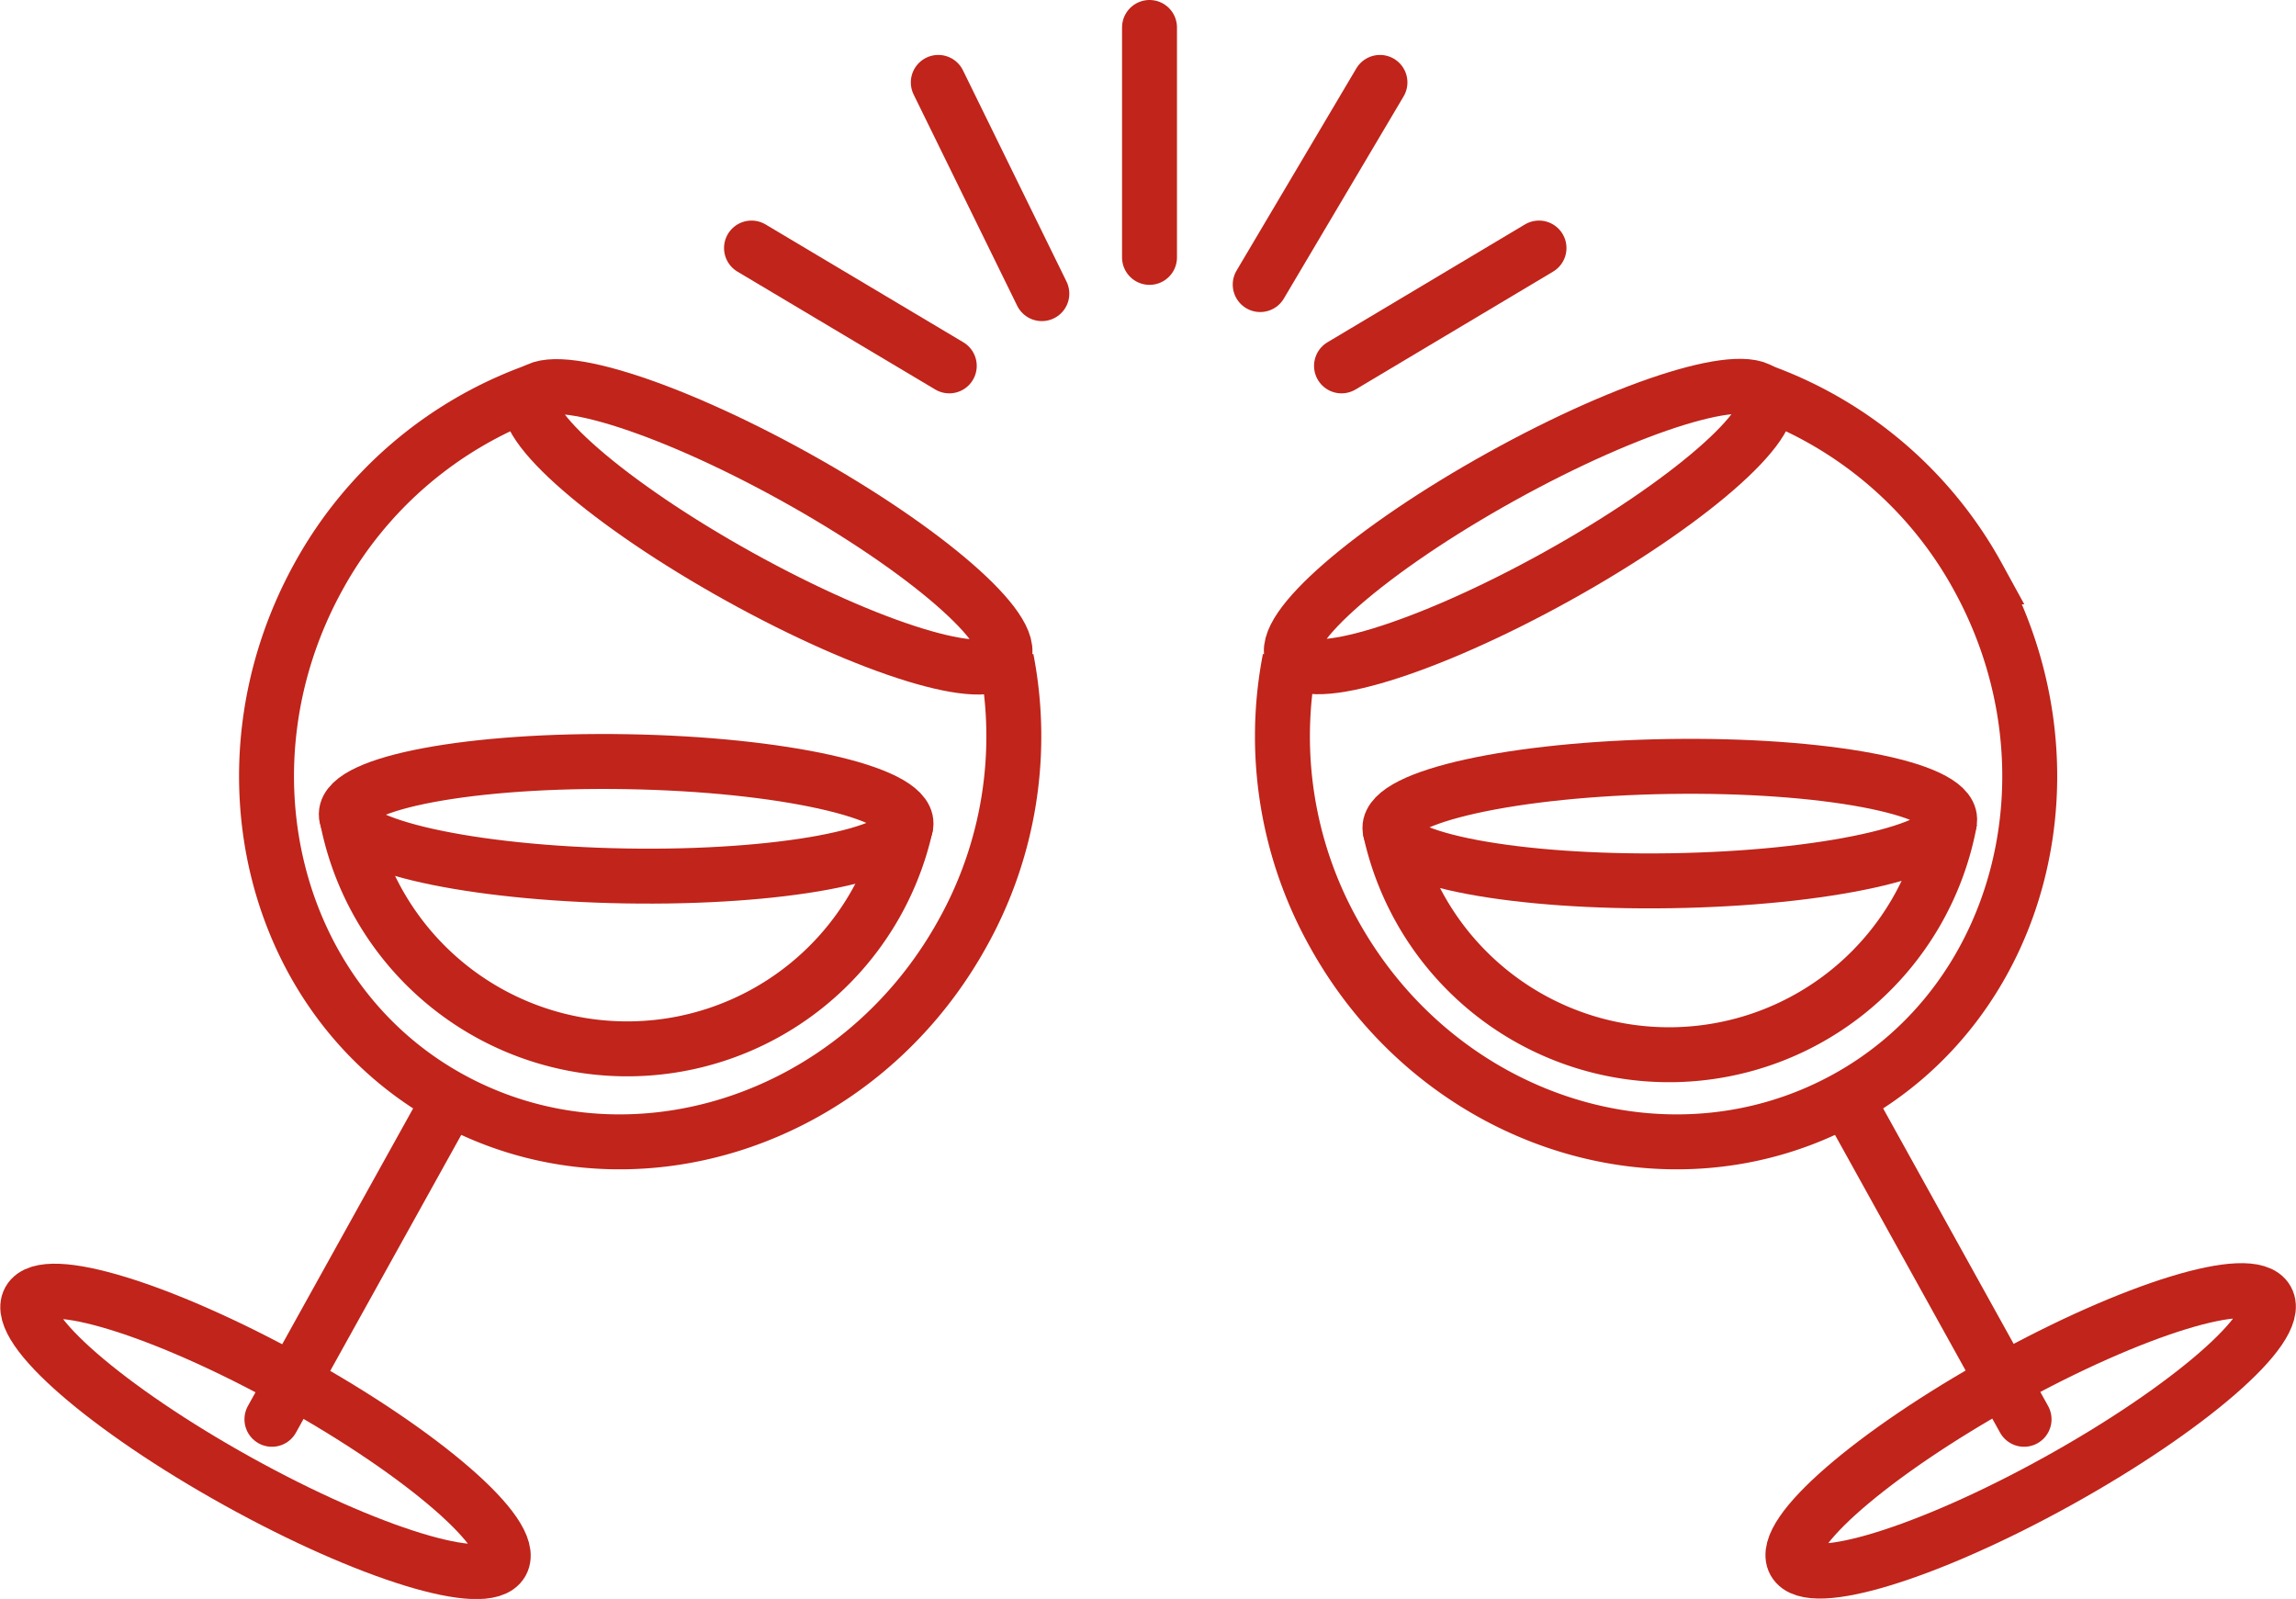 <svg id="Layer_1" data-name="Layer 1" xmlns="http://www.w3.org/2000/svg" viewBox="0 0 83.59 58.21"><defs><style>.cls-1,.cls-2{fill:none;stroke:#c0241a;stroke-miterlimit:10;stroke-width:2px;}.cls-2{stroke-linecap:round;}</style></defs><title>icon-filosofia_pasion</title><path class="cls-1" d="M154.9,37.36a14.7,14.7,0,0,1-1.61,10c-3.82,6.88-12.15,9.55-18.63,6s-8.62-12.08-4.81-19a14.69,14.69,0,0,1,7.87-6.75" transform="translate(-118.26 -13.36)"/><ellipse class="cls-1" cx="146.19" cy="32.54" rx="2.08" ry="9.83" transform="translate(-71.44 131.23) rotate(-60.98)"/><path class="cls-1" d="M154.86,37.18" transform="translate(-118.26 -13.36)"/><line class="cls-2" x1="16.23" y1="40.27" x2="9.9" y2="51.67"/><ellipse class="cls-1" cx="127.92" cy="65.47" rx="2.08" ry="9.83" transform="translate(-109.64 132.21) rotate(-60.98)"/><path class="cls-1" d="M151.25,43.35A10.39,10.39,0,0,1,130.87,43" transform="translate(-118.26 -13.36)"/><ellipse class="cls-1" cx="141.06" cy="43.18" rx="2.08" ry="10.19" transform="translate(-22.79 170.11) rotate(-89.02)"/><path class="cls-1" d="M151.88,38.22" transform="translate(-118.26 -13.36)"/><path class="cls-1" d="M165.22,37.36a14.7,14.7,0,0,0,1.61,10c3.82,6.88,12.15,9.55,18.63,6s8.62-12.08,4.81-19a14.69,14.69,0,0,0-7.87-6.75" transform="translate(-118.26 -13.36)"/><ellipse class="cls-1" cx="173.93" cy="32.54" rx="9.83" ry="2.08" transform="translate(-112.21 75.09) rotate(-29.02)"/><path class="cls-1" d="M165.26,37.18" transform="translate(-118.26 -13.36)"/><line class="cls-2" x1="67.37" y1="40.27" x2="73.69" y2="51.67"/><ellipse class="cls-1" cx="192.2" cy="65.47" rx="9.83" ry="2.08" transform="translate(-125.9 88.08) rotate(-29.02)"/><path class="cls-1" d="M168.86,43.52a10.39,10.39,0,0,0,20.39-.31" transform="translate(-118.26 -13.36)"/><ellipse class="cls-1" cx="179.05" cy="43.36" rx="10.19" ry="2.08" transform="translate(-118.91 -10.59) rotate(-0.89)"/><path class="cls-1" d="M168.24,38.22" transform="translate(-118.26 -13.36)"/><line class="cls-2" x1="41.85" y1="9.37" x2="41.85" y2="1"/><line class="cls-2" x1="37.93" y1="10.69" x2="34.16" y2="3"/><line class="cls-2" x1="45.88" y1="10.36" x2="50.24" y2="3"/><line class="cls-2" x1="34.56" y1="13.32" x2="27.36" y2="9.03"/><line class="cls-2" x1="48.84" y1="13.32" x2="56.03" y2="9.03"/></svg>